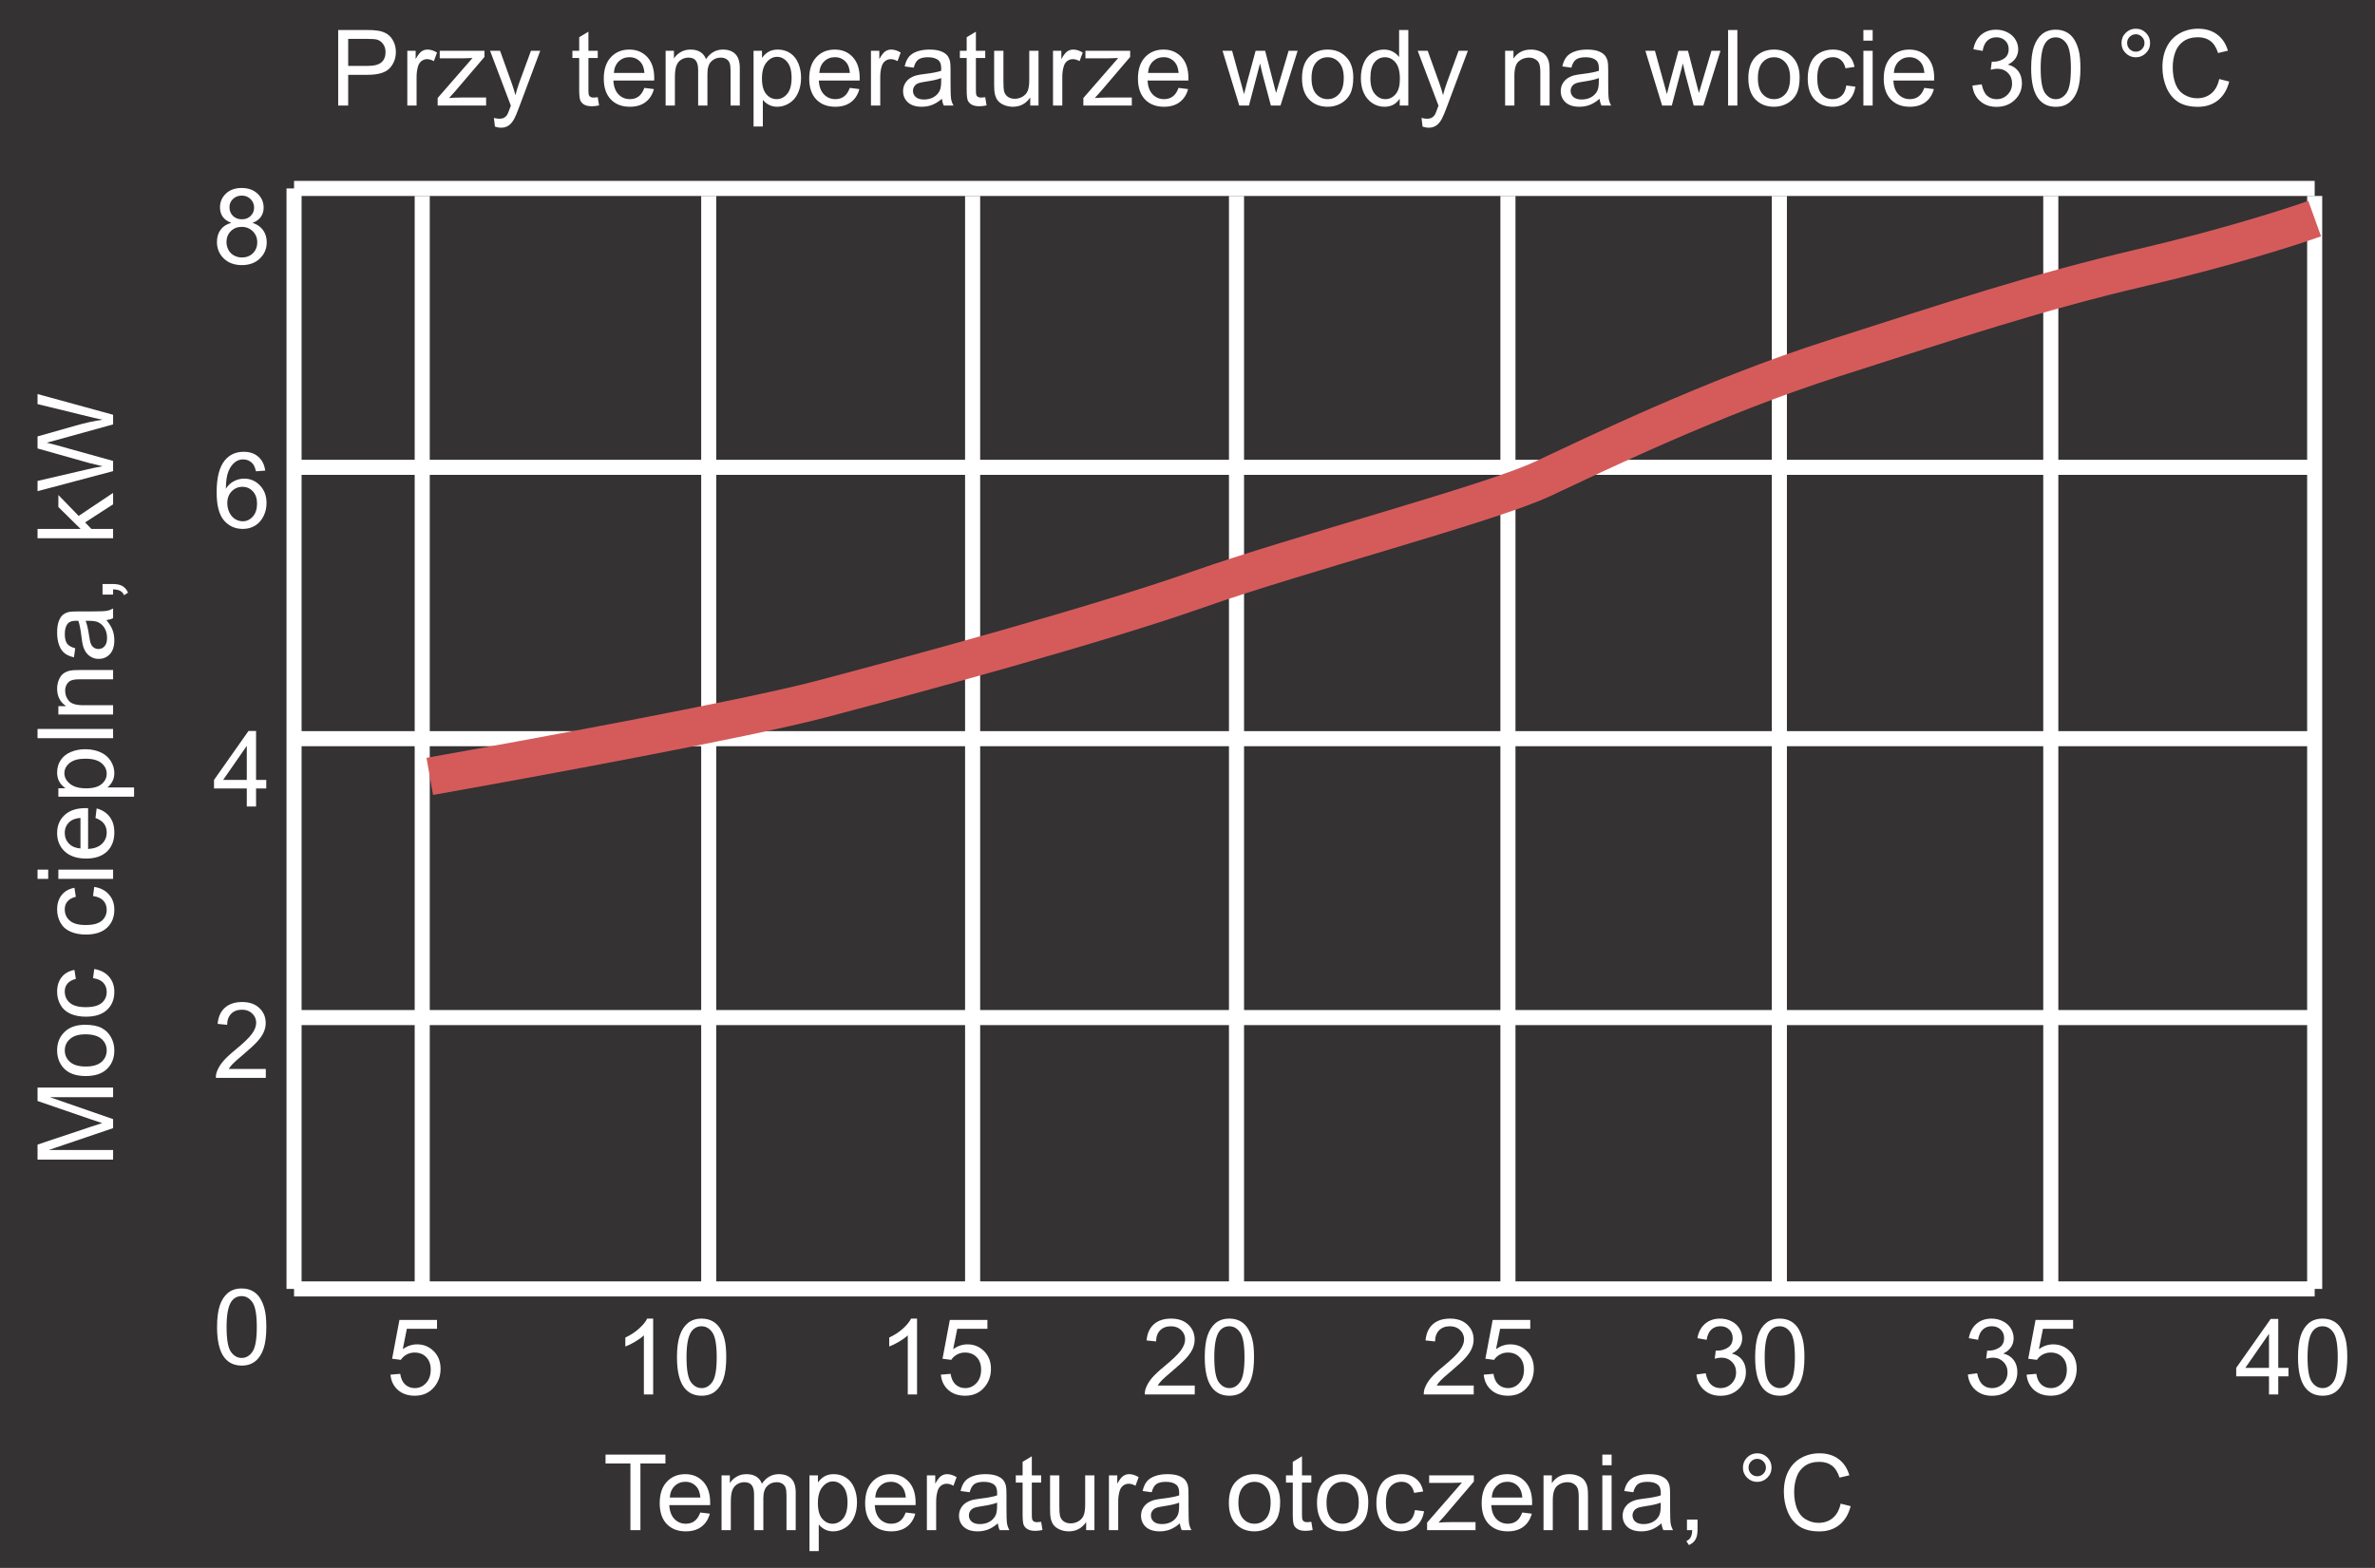 <svg width="315" height="208" viewBox="0 0 315 208" fill="none" xmlns="http://www.w3.org/2000/svg">
<rect x="0" y="0" width="315" height="208" fill="#808080" stroke="none"/>
<g clip-path="url(#clip0_26_1545)">
<rect width="315" height="208" fill="#343233"/>
<path d="M28.788 176.058C28.788 174.873 28.909 173.92 29.15 173.2C29.396 172.476 29.759 171.917 30.237 171.525C30.72 171.133 31.326 170.938 32.056 170.938C32.593 170.938 33.065 171.047 33.471 171.266C33.876 171.48 34.211 171.792 34.476 172.202C34.74 172.608 34.947 173.104 35.098 173.692C35.248 174.276 35.323 175.064 35.323 176.058C35.323 177.233 35.203 178.184 34.961 178.908C34.719 179.628 34.357 180.187 33.874 180.583C33.395 180.975 32.789 181.171 32.056 181.171C31.09 181.171 30.331 180.825 29.779 180.132C29.119 179.298 28.788 177.94 28.788 176.058ZM30.053 176.058C30.053 177.703 30.244 178.799 30.627 179.346C31.014 179.888 31.491 180.159 32.056 180.159C32.621 180.159 33.095 179.886 33.477 179.339C33.865 178.792 34.059 177.698 34.059 176.058C34.059 174.408 33.865 173.312 33.477 172.77C33.095 172.227 32.616 171.956 32.042 171.956C31.477 171.956 31.026 172.195 30.689 172.674C30.265 173.285 30.053 174.412 30.053 176.058Z" fill="white"/>
<path d="M35.255 141.817V143H28.631C28.622 142.704 28.67 142.419 28.774 142.146C28.943 141.694 29.212 141.25 29.581 140.812C29.955 140.375 30.492 139.869 31.194 139.295C32.283 138.402 33.02 137.695 33.402 137.176C33.785 136.652 33.977 136.157 33.977 135.692C33.977 135.205 33.801 134.795 33.45 134.462C33.104 134.125 32.65 133.956 32.09 133.956C31.497 133.956 31.023 134.134 30.668 134.489C30.312 134.845 30.133 135.337 30.128 135.966L28.863 135.836C28.95 134.893 29.276 134.175 29.841 133.683C30.406 133.186 31.165 132.938 32.117 132.938C33.079 132.938 33.84 133.204 34.4 133.737C34.961 134.271 35.241 134.931 35.241 135.72C35.241 136.121 35.159 136.515 34.995 136.902C34.831 137.29 34.558 137.698 34.175 138.126C33.797 138.554 33.165 139.142 32.281 139.89C31.543 140.509 31.069 140.931 30.859 141.154C30.65 141.373 30.477 141.594 30.34 141.817H35.255Z" fill="white"/>
<path d="M32.732 107V104.601H28.385V103.473L32.958 96.978H33.963V103.473H35.316V104.601H33.963V107H32.732ZM32.732 103.473V98.954L29.595 103.473H32.732Z" fill="white"/>
<path d="M35.173 62.433L33.949 62.528C33.84 62.045 33.685 61.694 33.484 61.476C33.152 61.125 32.742 60.949 32.254 60.949C31.862 60.949 31.518 61.059 31.222 61.277C30.834 61.56 30.529 61.972 30.306 62.515C30.082 63.057 29.966 63.829 29.957 64.832C30.253 64.381 30.616 64.046 31.044 63.827C31.472 63.608 31.921 63.499 32.391 63.499C33.211 63.499 33.908 63.802 34.482 64.408C35.061 65.01 35.351 65.789 35.351 66.746C35.351 67.375 35.214 67.961 34.94 68.503C34.672 69.041 34.3 69.453 33.826 69.74C33.352 70.027 32.815 70.171 32.213 70.171C31.188 70.171 30.351 69.795 29.704 69.043C29.057 68.287 28.733 67.042 28.733 65.311C28.733 63.374 29.091 61.965 29.807 61.086C30.431 60.32 31.272 59.938 32.329 59.938C33.117 59.938 33.762 60.158 34.264 60.601C34.77 61.043 35.073 61.653 35.173 62.433ZM30.148 66.753C30.148 67.177 30.237 67.582 30.415 67.97C30.597 68.357 30.85 68.653 31.174 68.858C31.497 69.059 31.837 69.159 32.192 69.159C32.712 69.159 33.158 68.95 33.532 68.53C33.906 68.111 34.093 67.541 34.093 66.821C34.093 66.129 33.908 65.584 33.539 65.188C33.17 64.787 32.705 64.586 32.145 64.586C31.588 64.586 31.117 64.787 30.73 65.188C30.342 65.584 30.148 66.106 30.148 66.753Z" fill="white"/>
<path d="M30.682 29.565C30.171 29.379 29.793 29.112 29.547 28.766C29.301 28.419 29.178 28.005 29.178 27.521C29.178 26.792 29.44 26.179 29.964 25.683C30.488 25.186 31.185 24.938 32.056 24.938C32.931 24.938 33.635 25.193 34.168 25.703C34.701 26.209 34.968 26.826 34.968 27.556C34.968 28.02 34.845 28.426 34.599 28.773C34.357 29.114 33.988 29.379 33.491 29.565C34.106 29.766 34.574 30.09 34.893 30.536C35.216 30.983 35.378 31.516 35.378 32.136C35.378 32.992 35.075 33.713 34.469 34.296C33.863 34.879 33.065 35.171 32.076 35.171C31.087 35.171 30.29 34.879 29.684 34.296C29.078 33.708 28.774 32.977 28.774 32.102C28.774 31.45 28.939 30.905 29.267 30.468C29.599 30.026 30.071 29.725 30.682 29.565ZM30.436 27.48C30.436 27.954 30.588 28.342 30.894 28.643C31.199 28.943 31.595 29.094 32.083 29.094C32.557 29.094 32.944 28.946 33.245 28.649C33.55 28.349 33.703 27.982 33.703 27.549C33.703 27.098 33.546 26.719 33.231 26.414C32.922 26.104 32.534 25.949 32.069 25.949C31.6 25.949 31.21 26.1 30.9 26.4C30.59 26.701 30.436 27.061 30.436 27.48ZM30.039 32.108C30.039 32.459 30.121 32.799 30.285 33.127C30.454 33.455 30.702 33.71 31.03 33.893C31.358 34.07 31.712 34.159 32.09 34.159C32.678 34.159 33.163 33.97 33.546 33.592C33.929 33.214 34.12 32.733 34.12 32.149C34.12 31.557 33.922 31.067 33.525 30.68C33.133 30.292 32.641 30.099 32.049 30.099C31.47 30.099 30.989 30.29 30.606 30.673C30.228 31.056 30.039 31.534 30.039 32.108Z" fill="white"/>
<path d="M39 25H307" stroke="white" stroke-width="2"/>
<path d="M39 25V171" stroke="white" stroke-width="2"/>
<path d="M56 26V171" stroke="white" stroke-width="2"/>
<path d="M94 26V171" stroke="white" stroke-width="2"/>
<path d="M129 26V171" stroke="white" stroke-width="2"/>
<path d="M164 26V171" stroke="white" stroke-width="2"/>
<path d="M200 26V171" stroke="white" stroke-width="2"/>
<path d="M236 26V171" stroke="white" stroke-width="2"/>
<path d="M272 26V171" stroke="white" stroke-width="2"/>
<path d="M307 26V171" stroke="white" stroke-width="2"/>
<path d="M39 171H307" stroke="white" stroke-width="2"/>
<path d="M39 135H307" stroke="white" stroke-width="2"/>
<path d="M39 98H307" stroke="white" stroke-width="2"/>
<path d="M39 62H307" stroke="white" stroke-width="2"/>
<path d="M83.614 203V194.161H80.312V192.979H88.256V194.161H84.94V203H83.614ZM92.877 200.662L94.148 200.819C93.948 201.562 93.576 202.139 93.034 202.549C92.492 202.959 91.799 203.164 90.956 203.164C89.894 203.164 89.051 202.838 88.427 202.187C87.807 201.53 87.497 200.612 87.497 199.432C87.497 198.21 87.811 197.262 88.44 196.588C89.069 195.913 89.885 195.576 90.888 195.576C91.858 195.576 92.651 195.907 93.267 196.567C93.882 197.228 94.189 198.158 94.189 199.356C94.189 199.429 94.187 199.539 94.183 199.685H88.769C88.814 200.482 89.04 201.093 89.445 201.517C89.851 201.94 90.357 202.152 90.963 202.152C91.414 202.152 91.799 202.034 92.118 201.797C92.437 201.56 92.69 201.182 92.877 200.662ZM88.837 198.673H92.891C92.836 198.062 92.681 197.604 92.426 197.299C92.034 196.825 91.526 196.588 90.901 196.588C90.336 196.588 89.86 196.777 89.473 197.155C89.09 197.534 88.878 198.039 88.837 198.673ZM95.7 203V195.74H96.801V196.759C97.029 196.403 97.332 196.118 97.71 195.904C98.088 195.686 98.519 195.576 99.002 195.576C99.54 195.576 99.98 195.688 100.321 195.911C100.668 196.134 100.911 196.447 101.053 196.848C101.627 196 102.374 195.576 103.295 195.576C104.015 195.576 104.569 195.777 104.956 196.178C105.343 196.574 105.537 197.187 105.537 198.017V203H104.313V198.427C104.313 197.935 104.272 197.581 104.19 197.367C104.113 197.148 103.969 196.973 103.76 196.841C103.55 196.709 103.304 196.643 103.021 196.643C102.511 196.643 102.087 196.813 101.75 197.155C101.413 197.493 101.244 198.035 101.244 198.782V203H100.014V198.283C100.014 197.736 99.913 197.326 99.713 197.053C99.512 196.779 99.184 196.643 98.728 196.643C98.382 196.643 98.061 196.734 97.765 196.916C97.473 197.098 97.261 197.365 97.129 197.716C96.997 198.067 96.931 198.573 96.931 199.233V203H95.7ZM107.362 205.782V195.74H108.483V196.684C108.748 196.314 109.046 196.039 109.379 195.856C109.712 195.67 110.115 195.576 110.589 195.576C111.209 195.576 111.756 195.736 112.229 196.055C112.703 196.374 113.061 196.825 113.303 197.408C113.544 197.987 113.665 198.623 113.665 199.315C113.665 200.058 113.531 200.728 113.262 201.325C112.997 201.918 112.61 202.373 112.1 202.692C111.594 203.007 111.061 203.164 110.5 203.164C110.09 203.164 109.721 203.077 109.393 202.904C109.069 202.731 108.802 202.512 108.593 202.248V205.782H107.362ZM108.477 199.411C108.477 200.345 108.666 201.036 109.044 201.482C109.422 201.929 109.88 202.152 110.418 202.152C110.965 202.152 111.432 201.922 111.819 201.462C112.211 200.997 112.407 200.279 112.407 199.309C112.407 198.383 112.216 197.691 111.833 197.23C111.455 196.77 111.001 196.54 110.473 196.54C109.949 196.54 109.484 196.786 109.078 197.278C108.677 197.766 108.477 198.477 108.477 199.411ZM120.125 200.662L121.396 200.819C121.196 201.562 120.825 202.139 120.282 202.549C119.74 202.959 119.047 203.164 118.204 203.164C117.142 203.164 116.299 202.838 115.675 202.187C115.055 201.53 114.745 200.612 114.745 199.432C114.745 198.21 115.06 197.262 115.688 196.588C116.317 195.913 117.133 195.576 118.136 195.576C119.106 195.576 119.899 195.907 120.515 196.567C121.13 197.228 121.438 198.158 121.438 199.356C121.438 199.429 121.435 199.539 121.431 199.685H116.017C116.062 200.482 116.288 201.093 116.693 201.517C117.099 201.94 117.605 202.152 118.211 202.152C118.662 202.152 119.047 202.034 119.366 201.797C119.685 201.56 119.938 201.182 120.125 200.662ZM116.085 198.673H120.139C120.084 198.062 119.929 197.604 119.674 197.299C119.282 196.825 118.774 196.588 118.149 196.588C117.584 196.588 117.108 196.777 116.721 197.155C116.338 197.534 116.126 198.039 116.085 198.673ZM122.935 203V195.74H124.042V196.841C124.325 196.326 124.584 195.986 124.821 195.822C125.063 195.658 125.327 195.576 125.614 195.576C126.029 195.576 126.451 195.708 126.879 195.973L126.455 197.114C126.154 196.937 125.854 196.848 125.553 196.848C125.284 196.848 125.042 196.93 124.828 197.094C124.614 197.253 124.461 197.477 124.37 197.764C124.233 198.201 124.165 198.68 124.165 199.199V203H122.935ZM132.348 202.104C131.892 202.492 131.452 202.765 131.028 202.925C130.609 203.084 130.158 203.164 129.675 203.164C128.877 203.164 128.264 202.97 127.836 202.583C127.408 202.191 127.193 201.692 127.193 201.086C127.193 200.73 127.273 200.407 127.433 200.115C127.597 199.819 127.809 199.582 128.068 199.404C128.333 199.227 128.629 199.092 128.957 199.001C129.199 198.937 129.563 198.876 130.051 198.816C131.044 198.698 131.776 198.557 132.245 198.393C132.25 198.224 132.252 198.117 132.252 198.071C132.252 197.57 132.136 197.217 131.903 197.012C131.589 196.734 131.122 196.595 130.502 196.595C129.923 196.595 129.495 196.697 129.217 196.902C128.943 197.103 128.741 197.461 128.608 197.976L127.405 197.812C127.515 197.297 127.695 196.882 127.945 196.567C128.196 196.248 128.558 196.005 129.032 195.836C129.506 195.663 130.055 195.576 130.68 195.576C131.299 195.576 131.803 195.649 132.19 195.795C132.578 195.941 132.863 196.125 133.045 196.349C133.227 196.567 133.355 196.845 133.428 197.183C133.469 197.392 133.489 197.771 133.489 198.317V199.958C133.489 201.102 133.514 201.826 133.564 202.132C133.619 202.433 133.724 202.722 133.879 203H132.594C132.466 202.745 132.384 202.446 132.348 202.104ZM132.245 199.356C131.799 199.539 131.129 199.694 130.235 199.821C129.729 199.894 129.372 199.976 129.162 200.067C128.952 200.159 128.791 200.293 128.677 200.471C128.563 200.644 128.506 200.838 128.506 201.052C128.506 201.38 128.629 201.653 128.875 201.872C129.126 202.091 129.49 202.2 129.969 202.2C130.443 202.2 130.864 202.098 131.233 201.893C131.603 201.683 131.874 201.398 132.047 201.038C132.179 200.76 132.245 200.35 132.245 199.808V199.356ZM138.09 201.899L138.268 202.986C137.921 203.059 137.611 203.096 137.338 203.096C136.891 203.096 136.545 203.025 136.299 202.884C136.053 202.743 135.88 202.558 135.779 202.33C135.679 202.098 135.629 201.612 135.629 200.874V196.697H134.727V195.74H135.629V193.942L136.853 193.204V195.74H138.09V196.697H136.853V200.942C136.853 201.293 136.873 201.519 136.914 201.619C136.96 201.719 137.03 201.799 137.126 201.858C137.226 201.918 137.368 201.947 137.55 201.947C137.687 201.947 137.867 201.931 138.09 201.899ZM144.058 203V201.934C143.493 202.754 142.725 203.164 141.754 203.164C141.326 203.164 140.924 203.082 140.551 202.918C140.182 202.754 139.906 202.549 139.724 202.303C139.546 202.052 139.421 201.747 139.348 201.387C139.298 201.145 139.272 200.762 139.272 200.238V195.74H140.503V199.767C140.503 200.409 140.528 200.842 140.578 201.065C140.656 201.389 140.82 201.644 141.07 201.831C141.321 202.013 141.631 202.104 142 202.104C142.369 202.104 142.715 202.011 143.039 201.824C143.363 201.633 143.59 201.375 143.723 201.052C143.859 200.724 143.928 200.25 143.928 199.63V195.74H145.158V203H144.058ZM147.079 203V195.74H148.187V196.841C148.469 196.326 148.729 195.986 148.966 195.822C149.207 195.658 149.472 195.576 149.759 195.576C150.174 195.576 150.595 195.708 151.023 195.973L150.6 197.114C150.299 196.937 149.998 196.848 149.697 196.848C149.428 196.848 149.187 196.93 148.973 197.094C148.758 197.253 148.606 197.477 148.515 197.764C148.378 198.201 148.31 198.68 148.31 199.199V203H147.079ZM156.492 202.104C156.036 202.492 155.597 202.765 155.173 202.925C154.754 203.084 154.302 203.164 153.819 203.164C153.022 203.164 152.409 202.97 151.98 202.583C151.552 202.191 151.338 201.692 151.338 201.086C151.338 200.73 151.418 200.407 151.577 200.115C151.741 199.819 151.953 199.582 152.213 199.404C152.477 199.227 152.773 199.092 153.102 199.001C153.343 198.937 153.708 198.876 154.195 198.816C155.189 198.698 155.92 198.557 156.39 198.393C156.394 198.224 156.396 198.117 156.396 198.071C156.396 197.57 156.28 197.217 156.048 197.012C155.733 196.734 155.266 196.595 154.646 196.595C154.068 196.595 153.639 196.697 153.361 196.902C153.088 197.103 152.885 197.461 152.753 197.976L151.55 197.812C151.659 197.297 151.839 196.882 152.09 196.567C152.34 196.248 152.703 196.005 153.177 195.836C153.651 195.663 154.2 195.576 154.824 195.576C155.444 195.576 155.948 195.649 156.335 195.795C156.722 195.941 157.007 196.125 157.189 196.349C157.372 196.567 157.499 196.845 157.572 197.183C157.613 197.392 157.634 197.771 157.634 198.317V199.958C157.634 201.102 157.659 201.826 157.709 202.132C157.764 202.433 157.868 202.722 158.023 203H156.738C156.611 202.745 156.529 202.446 156.492 202.104ZM156.39 199.356C155.943 199.539 155.273 199.694 154.38 199.821C153.874 199.894 153.516 199.976 153.307 200.067C153.097 200.159 152.935 200.293 152.821 200.471C152.707 200.644 152.65 200.838 152.65 201.052C152.65 201.38 152.773 201.653 153.02 201.872C153.27 202.091 153.635 202.2 154.113 202.2C154.587 202.2 155.009 202.098 155.378 201.893C155.747 201.683 156.018 201.398 156.191 201.038C156.324 200.76 156.39 200.35 156.39 199.808V199.356ZM162.986 199.37C162.986 198.026 163.36 197.03 164.107 196.383C164.732 195.845 165.493 195.576 166.391 195.576C167.389 195.576 168.204 195.904 168.838 196.561C169.471 197.212 169.788 198.115 169.788 199.268C169.788 200.202 169.647 200.938 169.364 201.476C169.086 202.009 168.678 202.424 168.141 202.72C167.607 203.016 167.024 203.164 166.391 203.164C165.374 203.164 164.552 202.838 163.923 202.187C163.299 201.535 162.986 200.596 162.986 199.37ZM164.251 199.37C164.251 200.3 164.454 200.997 164.859 201.462C165.265 201.922 165.775 202.152 166.391 202.152C167.001 202.152 167.509 201.92 167.915 201.455C168.321 200.99 168.523 200.282 168.523 199.329C168.523 198.431 168.318 197.752 167.908 197.292C167.503 196.827 166.997 196.595 166.391 196.595C165.775 196.595 165.265 196.825 164.859 197.285C164.454 197.745 164.251 198.44 164.251 199.37ZM173.924 201.899L174.102 202.986C173.755 203.059 173.445 203.096 173.172 203.096C172.725 203.096 172.379 203.025 172.133 202.884C171.887 202.743 171.714 202.558 171.613 202.33C171.513 202.098 171.463 201.612 171.463 200.874V196.697H170.561V195.74H171.463V193.942L172.687 193.204V195.74H173.924V196.697H172.687V200.942C172.687 201.293 172.707 201.519 172.748 201.619C172.794 201.719 172.864 201.799 172.96 201.858C173.06 201.918 173.201 201.947 173.384 201.947C173.521 201.947 173.701 201.931 173.924 201.899ZM174.676 199.37C174.676 198.026 175.049 197.03 175.797 196.383C176.421 195.845 177.182 195.576 178.08 195.576C179.078 195.576 179.894 195.904 180.527 196.561C181.161 197.212 181.478 198.115 181.478 199.268C181.478 200.202 181.336 200.938 181.054 201.476C180.776 202.009 180.368 202.424 179.83 202.72C179.297 203.016 178.714 203.164 178.08 203.164C177.064 203.164 176.241 202.838 175.612 202.187C174.988 201.535 174.676 200.596 174.676 199.37ZM175.94 199.37C175.94 200.3 176.143 200.997 176.549 201.462C176.954 201.922 177.465 202.152 178.08 202.152C178.691 202.152 179.199 201.92 179.604 201.455C180.01 200.99 180.213 200.282 180.213 199.329C180.213 198.431 180.008 197.752 179.598 197.292C179.192 196.827 178.686 196.595 178.08 196.595C177.465 196.595 176.954 196.825 176.549 197.285C176.143 197.745 175.94 198.44 175.94 199.37ZM187.664 200.341L188.874 200.498C188.742 201.332 188.402 201.986 187.855 202.46C187.313 202.929 186.646 203.164 185.853 203.164C184.859 203.164 184.059 202.84 183.453 202.193C182.852 201.542 182.551 200.61 182.551 199.397C182.551 198.614 182.681 197.928 182.94 197.34C183.2 196.752 183.594 196.312 184.123 196.021C184.656 195.724 185.235 195.576 185.859 195.576C186.648 195.576 187.293 195.777 187.794 196.178C188.295 196.574 188.617 197.139 188.758 197.873L187.562 198.058C187.448 197.57 187.245 197.203 186.953 196.957C186.666 196.711 186.317 196.588 185.907 196.588C185.287 196.588 184.784 196.811 184.396 197.258C184.009 197.7 183.815 198.402 183.815 199.363C183.815 200.339 184.002 201.047 184.376 201.489C184.75 201.931 185.237 202.152 185.839 202.152C186.322 202.152 186.725 202.004 187.049 201.708C187.372 201.412 187.577 200.956 187.664 200.341ZM189.277 203V202.002L193.898 196.697C193.374 196.725 192.912 196.738 192.511 196.738H189.551V195.74H195.484V196.554L191.554 201.161L190.795 202.002C191.346 201.961 191.864 201.94 192.347 201.94H195.703V203H189.277ZM201.896 200.662L203.168 200.819C202.967 201.562 202.596 202.139 202.054 202.549C201.511 202.959 200.819 203.164 199.976 203.164C198.914 203.164 198.071 202.838 197.446 202.187C196.826 201.53 196.517 200.612 196.517 199.432C196.517 198.21 196.831 197.262 197.46 196.588C198.089 195.913 198.905 195.576 199.907 195.576C200.878 195.576 201.671 195.907 202.286 196.567C202.901 197.228 203.209 198.158 203.209 199.356C203.209 199.429 203.207 199.539 203.202 199.685H197.788C197.834 200.482 198.059 201.093 198.465 201.517C198.87 201.94 199.376 202.152 199.982 202.152C200.434 202.152 200.819 202.034 201.138 201.797C201.457 201.56 201.71 201.182 201.896 200.662ZM197.856 198.673H201.91C201.855 198.062 201.701 197.604 201.445 197.299C201.053 196.825 200.545 196.588 199.921 196.588C199.356 196.588 198.88 196.777 198.492 197.155C198.109 197.534 197.897 198.039 197.856 198.673ZM204.72 203V195.74H205.827V196.772C206.36 195.975 207.131 195.576 208.138 195.576C208.575 195.576 208.976 195.656 209.341 195.815C209.71 195.97 209.986 196.175 210.168 196.431C210.35 196.686 210.478 196.989 210.551 197.34C210.596 197.568 210.619 197.966 210.619 198.536V203H209.389V198.584C209.389 198.083 209.341 197.709 209.245 197.463C209.149 197.212 208.979 197.014 208.732 196.868C208.491 196.718 208.206 196.643 207.878 196.643C207.354 196.643 206.9 196.809 206.518 197.142C206.139 197.474 205.95 198.105 205.95 199.035V203H204.72ZM212.52 194.394V192.979H213.75V194.394H212.52ZM212.52 203V195.74H213.75V203H212.52ZM220.367 202.104C219.911 202.492 219.472 202.765 219.048 202.925C218.629 203.084 218.177 203.164 217.694 203.164C216.897 203.164 216.284 202.97 215.855 202.583C215.427 202.191 215.213 201.692 215.213 201.086C215.213 200.73 215.293 200.407 215.452 200.115C215.616 199.819 215.828 199.582 216.088 199.404C216.352 199.227 216.648 199.092 216.977 199.001C217.218 198.937 217.583 198.876 218.07 198.816C219.064 198.698 219.795 198.557 220.265 198.393C220.269 198.224 220.271 198.117 220.271 198.071C220.271 197.57 220.155 197.217 219.923 197.012C219.608 196.734 219.141 196.595 218.521 196.595C217.943 196.595 217.514 196.697 217.236 196.902C216.963 197.103 216.76 197.461 216.628 197.976L215.425 197.812C215.534 197.297 215.714 196.882 215.965 196.567C216.215 196.248 216.578 196.005 217.052 195.836C217.526 195.663 218.075 195.576 218.699 195.576C219.319 195.576 219.823 195.649 220.21 195.795C220.597 195.941 220.882 196.125 221.064 196.349C221.247 196.567 221.374 196.845 221.447 197.183C221.488 197.392 221.509 197.771 221.509 198.317V199.958C221.509 201.102 221.534 201.826 221.584 202.132C221.639 202.433 221.743 202.722 221.898 203H220.613C220.486 202.745 220.404 202.446 220.367 202.104ZM220.265 199.356C219.818 199.539 219.148 199.694 218.255 199.821C217.749 199.894 217.391 199.976 217.182 200.067C216.972 200.159 216.81 200.293 216.696 200.471C216.582 200.644 216.525 200.838 216.525 201.052C216.525 201.38 216.648 201.653 216.895 201.872C217.145 202.091 217.51 202.2 217.988 202.2C218.462 202.2 218.884 202.098 219.253 201.893C219.622 201.683 219.893 201.398 220.066 201.038C220.199 200.76 220.265 200.35 220.265 199.808V199.356ZM223.744 203V201.599H225.146V203C225.146 203.515 225.054 203.93 224.872 204.244C224.69 204.563 224.4 204.809 224.004 204.982L223.662 204.456C223.922 204.342 224.113 204.174 224.236 203.95C224.359 203.731 224.428 203.415 224.441 203H223.744ZM231.168 194.701C231.168 194.177 231.353 193.73 231.722 193.361C232.095 192.992 232.542 192.808 233.062 192.808C233.59 192.808 234.039 192.992 234.408 193.361C234.777 193.73 234.962 194.177 234.962 194.701C234.962 195.225 234.775 195.674 234.401 196.048C234.032 196.417 233.586 196.602 233.062 196.602C232.542 196.602 232.095 196.417 231.722 196.048C231.353 195.679 231.168 195.23 231.168 194.701ZM231.913 194.701C231.913 195.02 232.025 195.294 232.248 195.521C232.476 195.745 232.749 195.856 233.068 195.856C233.383 195.856 233.652 195.745 233.875 195.521C234.103 195.294 234.217 195.02 234.217 194.701C234.217 194.382 234.103 194.111 233.875 193.888C233.652 193.66 233.383 193.546 233.068 193.546C232.749 193.546 232.476 193.66 232.248 193.888C232.025 194.111 231.913 194.382 231.913 194.701ZM244.129 199.486L245.455 199.821C245.177 200.91 244.676 201.742 243.951 202.316C243.231 202.886 242.349 203.171 241.306 203.171C240.226 203.171 239.346 202.952 238.667 202.515C237.993 202.073 237.478 201.435 237.122 200.601C236.771 199.767 236.596 198.871 236.596 197.914C236.596 196.87 236.794 195.961 237.19 195.187C237.591 194.407 238.159 193.817 238.893 193.416C239.631 193.01 240.442 192.808 241.326 192.808C242.329 192.808 243.172 193.063 243.855 193.573C244.539 194.084 245.015 194.801 245.284 195.727L243.979 196.034C243.746 195.305 243.409 194.774 242.967 194.441C242.525 194.109 241.969 193.942 241.299 193.942C240.529 193.942 239.884 194.127 239.364 194.496C238.849 194.865 238.487 195.362 238.277 195.986C238.068 196.606 237.963 197.246 237.963 197.907C237.963 198.759 238.086 199.505 238.332 200.143C238.583 200.776 238.97 201.25 239.494 201.564C240.018 201.879 240.586 202.036 241.196 202.036C241.939 202.036 242.568 201.822 243.083 201.394C243.598 200.965 243.947 200.329 244.129 199.486Z" fill="white"/>
<path d="M15 153.847L4.979 153.847L4.979 151.851L12.074 149.479C12.735 149.26 13.229 149.1 13.558 149C13.193 148.886 12.658 148.708 11.951 148.467L4.979 146.067L4.979 144.283L15 144.283L15 145.562L6.612 145.562L15 148.474L15 149.67L6.469 152.568L15 152.568L15 153.847ZM11.37 142.759C10.026 142.759 9.03 142.385 8.383 141.638C7.845 141.013 7.576 140.252 7.576 139.354C7.576 138.356 7.904 137.541 8.561 136.907C9.212 136.274 10.115 135.957 11.268 135.957C12.202 135.957 12.938 136.098 13.476 136.381C14.009 136.659 14.424 137.067 14.72 137.604C15.016 138.138 15.164 138.721 15.164 139.354C15.164 140.371 14.838 141.193 14.187 141.822C13.535 142.447 12.596 142.759 11.37 142.759ZM11.37 141.494C12.3 141.494 12.997 141.291 13.462 140.886C13.922 140.48 14.152 139.97 14.152 139.354C14.152 138.744 13.92 138.236 13.455 137.83C12.99 137.424 12.282 137.222 11.329 137.222C10.431 137.222 9.752 137.427 9.292 137.837C8.827 138.243 8.595 138.748 8.595 139.354C8.595 139.97 8.825 140.48 9.285 140.886C9.745 141.291 10.44 141.494 11.37 141.494ZM12.341 129.771L12.498 128.561C13.332 128.693 13.986 129.032 14.46 129.579C14.929 130.121 15.164 130.789 15.164 131.582C15.164 132.576 14.841 133.375 14.193 133.981C13.542 134.583 12.61 134.884 11.398 134.884C10.614 134.884 9.928 134.754 9.34 134.494C8.752 134.234 8.312 133.84 8.021 133.312C7.724 132.778 7.576 132.2 7.576 131.575C7.576 130.787 7.777 130.142 8.178 129.641C8.574 129.139 9.139 128.818 9.873 128.677L10.058 129.873C9.57 129.987 9.203 130.19 8.957 130.481C8.711 130.769 8.588 131.117 8.588 131.527C8.588 132.147 8.811 132.651 9.258 133.038C9.7 133.425 10.402 133.619 11.363 133.619C12.338 133.619 13.047 133.432 13.489 133.059C13.931 132.685 14.152 132.197 14.152 131.596C14.152 131.113 14.004 130.709 13.708 130.386C13.412 130.062 12.956 129.857 12.341 129.771ZM12.341 118.874L12.498 117.664C13.332 117.796 13.986 118.136 14.46 118.683C14.929 119.225 15.164 119.893 15.164 120.686C15.164 121.679 14.841 122.479 14.193 123.085C13.542 123.687 12.61 123.987 11.398 123.987C10.614 123.987 9.928 123.857 9.34 123.598C8.752 123.338 8.312 122.944 8.021 122.415C7.724 121.882 7.576 121.303 7.576 120.679C7.576 119.89 7.777 119.245 8.178 118.744C8.574 118.243 9.139 117.922 9.873 117.78L10.058 118.977C9.57 119.09 9.203 119.293 8.957 119.585C8.711 119.872 8.588 120.221 8.588 120.631C8.588 121.251 8.811 121.754 9.258 122.142C9.7 122.529 10.402 122.723 11.363 122.723C12.338 122.723 13.047 122.536 13.489 122.162C13.931 121.788 14.152 121.301 14.152 120.699C14.152 120.216 14.004 119.813 13.708 119.489C13.412 119.166 12.956 118.961 12.341 118.874ZM6.394 116.604L4.979 116.604L4.979 115.374L6.394 115.374L6.394 116.604ZM15 116.604L7.74 116.604L7.74 115.374L15 115.374L15 116.604ZM12.662 108.524L12.819 107.253C13.562 107.453 14.139 107.825 14.549 108.367C14.959 108.91 15.164 109.602 15.164 110.445C15.164 111.507 14.838 112.35 14.187 112.975C13.53 113.594 12.612 113.904 11.432 113.904C10.21 113.904 9.262 113.59 8.588 112.961C7.913 112.332 7.576 111.516 7.576 110.514C7.576 109.543 7.907 108.75 8.567 108.135C9.228 107.52 10.158 107.212 11.356 107.212C11.429 107.212 11.539 107.214 11.685 107.219L11.685 112.633C12.482 112.587 13.093 112.362 13.517 111.956C13.94 111.55 14.152 111.045 14.152 110.438C14.152 109.987 14.034 109.602 13.797 109.283C13.56 108.964 13.182 108.711 12.662 108.524ZM10.673 112.564L10.673 108.511C10.062 108.565 9.604 108.72 9.299 108.976C8.825 109.368 8.588 109.876 8.588 110.5C8.588 111.065 8.777 111.541 9.155 111.929C9.534 112.312 10.039 112.523 10.673 112.564ZM17.782 105.701L7.74 105.701L7.74 104.58L8.684 104.58C8.314 104.316 8.039 104.017 7.856 103.685C7.67 103.352 7.576 102.949 7.576 102.475C7.576 101.855 7.736 101.308 8.055 100.834C8.374 100.36 8.825 100.002 9.408 99.761C9.987 99.519 10.623 99.398 11.315 99.398C12.058 99.398 12.728 99.533 13.325 99.802C13.918 100.066 14.373 100.453 14.692 100.964C15.007 101.47 15.164 102.003 15.164 102.563C15.164 102.974 15.078 103.343 14.904 103.671C14.731 103.994 14.512 104.261 14.248 104.471L17.782 104.471L17.782 105.701ZM11.411 104.587C12.345 104.587 13.036 104.398 13.482 104.02C13.929 103.641 14.152 103.183 14.152 102.646C14.152 102.099 13.922 101.632 13.462 101.244C12.997 100.852 12.279 100.656 11.309 100.656C10.383 100.656 9.691 100.848 9.23 101.23C8.77 101.609 8.54 102.062 8.54 102.591C8.54 103.115 8.786 103.58 9.278 103.985C9.766 104.386 10.477 104.587 11.411 104.587ZM15 97.936L4.979 97.936L4.979 96.705L15 96.705L15 97.936ZM15 94.791L7.74 94.791L7.74 93.684L8.772 93.684C7.975 93.15 7.576 92.38 7.576 91.373C7.576 90.936 7.656 90.534 7.815 90.17C7.97 89.801 8.175 89.525 8.431 89.343C8.686 89.16 8.989 89.033 9.34 88.96C9.568 88.914 9.966 88.892 10.536 88.892L15 88.892L15 90.122L10.584 90.122C10.083 90.122 9.709 90.17 9.463 90.266C9.212 90.361 9.014 90.532 8.868 90.778C8.718 91.02 8.643 91.305 8.643 91.633C8.643 92.157 8.809 92.61 9.142 92.993C9.474 93.371 10.105 93.561 11.035 93.561L15 93.561L15 94.791ZM14.104 82.261C14.492 82.716 14.765 83.156 14.925 83.58C15.084 83.999 15.164 84.451 15.164 84.934C15.164 85.731 14.97 86.344 14.583 86.772C14.191 87.201 13.692 87.415 13.086 87.415C12.73 87.415 12.407 87.335 12.115 87.176C11.819 87.012 11.582 86.8 11.404 86.54C11.227 86.276 11.092 85.98 11.001 85.651C10.937 85.41 10.876 85.045 10.816 84.558C10.698 83.564 10.557 82.833 10.393 82.363C10.224 82.359 10.117 82.356 10.071 82.356C9.57 82.356 9.217 82.473 9.012 82.705C8.734 83.019 8.595 83.487 8.595 84.106C8.595 84.685 8.697 85.114 8.902 85.392C9.103 85.665 9.461 85.868 9.976 86L9.812 87.203C9.297 87.094 8.882 86.914 8.567 86.663C8.248 86.412 8.005 86.05 7.836 85.576C7.663 85.102 7.576 84.553 7.576 83.929C7.576 83.309 7.649 82.805 7.795 82.418C7.941 82.031 8.125 81.746 8.349 81.564C8.567 81.381 8.845 81.254 9.183 81.181C9.392 81.14 9.771 81.119 10.317 81.119L11.958 81.119C13.102 81.119 13.826 81.094 14.132 81.044C14.433 80.989 14.722 80.884 15 80.73L15 82.015C14.745 82.142 14.446 82.224 14.104 82.261ZM11.356 82.363C11.539 82.81 11.694 83.48 11.821 84.373C11.894 84.879 11.976 85.237 12.067 85.446C12.159 85.656 12.293 85.818 12.471 85.932C12.644 86.046 12.838 86.103 13.052 86.103C13.38 86.103 13.653 85.98 13.872 85.733C14.091 85.483 14.2 85.118 14.2 84.64C14.2 84.166 14.098 83.744 13.893 83.375C13.683 83.006 13.398 82.735 13.038 82.561C12.76 82.429 12.35 82.363 11.808 82.363L11.356 82.363ZM15 78.884L13.599 78.884L13.599 77.482L15 77.482C15.515 77.482 15.93 77.574 16.244 77.756C16.563 77.938 16.809 78.228 16.982 78.624L16.456 78.966C16.342 78.706 16.174 78.515 15.95 78.392C15.731 78.269 15.415 78.2 15 78.186L15 78.884ZM15 71.405L4.979 71.405L4.979 70.175L10.693 70.175L7.74 67.263L7.74 65.67L10.434 68.445L15 65.39L15 66.907L11.288 69.307L12.122 70.175L15 70.175L15 71.405ZM15 62.505L4.979 65.164L4.979 63.804L11.548 62.279C12.236 62.115 12.92 61.974 13.599 61.855C12.528 61.6 11.91 61.45 11.746 61.404L4.979 59.497L4.979 57.898L10.051 56.462C11.309 56.102 12.491 55.842 13.599 55.683C12.965 55.555 12.238 55.389 11.418 55.184L4.979 53.611L4.979 52.278L15 55.026L15 56.305L7.364 58.417C6.726 58.595 6.334 58.7 6.188 58.731C6.649 58.836 7.041 58.934 7.364 59.025L15 61.151L15 62.505Z" fill="white"/>
<path d="M51.788 182.375L53.08 182.266C53.176 182.895 53.397 183.368 53.743 183.688C54.094 184.002 54.516 184.159 55.008 184.159C55.6 184.159 56.102 183.936 56.512 183.489C56.922 183.043 57.127 182.45 57.127 181.712C57.127 181.01 56.929 180.456 56.532 180.051C56.14 179.645 55.625 179.442 54.987 179.442C54.591 179.442 54.233 179.534 53.914 179.716C53.595 179.894 53.344 180.126 53.162 180.413L52.007 180.263L52.977 175.115H57.961V176.291H53.962L53.422 178.984C54.023 178.565 54.655 178.355 55.315 178.355C56.19 178.355 56.929 178.659 57.53 179.265C58.132 179.871 58.433 180.65 58.433 181.603C58.433 182.509 58.168 183.293 57.64 183.954C56.997 184.765 56.12 185.171 55.008 185.171C54.096 185.171 53.351 184.916 52.773 184.405C52.198 183.895 51.87 183.218 51.788 182.375Z" fill="white"/>
<path d="M86.63 185H85.399V177.159C85.103 177.442 84.713 177.724 84.231 178.007C83.752 178.289 83.321 178.501 82.939 178.643V177.453C83.627 177.13 84.228 176.738 84.743 176.277C85.258 175.817 85.623 175.37 85.837 174.938H86.63V185ZM89.788 180.058C89.788 178.873 89.909 177.92 90.15 177.2C90.397 176.476 90.759 175.917 91.237 175.525C91.72 175.133 92.326 174.938 93.056 174.938C93.593 174.938 94.065 175.047 94.471 175.266C94.876 175.48 95.211 175.792 95.476 176.202C95.74 176.608 95.947 177.104 96.098 177.692C96.248 178.276 96.323 179.064 96.323 180.058C96.323 181.233 96.203 182.184 95.961 182.908C95.719 183.628 95.357 184.187 94.874 184.583C94.395 184.975 93.789 185.171 93.056 185.171C92.09 185.171 91.331 184.825 90.779 184.132C90.118 183.298 89.788 181.94 89.788 180.058ZM91.053 180.058C91.053 181.703 91.244 182.799 91.627 183.346C92.014 183.888 92.491 184.159 93.056 184.159C93.621 184.159 94.095 183.886 94.478 183.339C94.865 182.792 95.059 181.698 95.059 180.058C95.059 178.408 94.865 177.312 94.478 176.77C94.095 176.227 93.616 175.956 93.042 175.956C92.477 175.956 92.026 176.195 91.689 176.674C91.265 177.285 91.053 178.412 91.053 180.058Z" fill="white"/>
<path d="M121.63 185H120.399V177.159C120.103 177.442 119.714 177.724 119.23 178.007C118.752 178.289 118.321 178.501 117.938 178.643V177.453C118.627 177.13 119.228 176.738 119.743 176.277C120.258 175.817 120.623 175.37 120.837 174.938H121.63V185ZM124.788 182.375L126.08 182.266C126.176 182.895 126.397 183.368 126.743 183.688C127.094 184.002 127.516 184.159 128.008 184.159C128.6 184.159 129.102 183.936 129.512 183.489C129.922 183.043 130.127 182.45 130.127 181.712C130.127 181.01 129.929 180.456 129.532 180.051C129.14 179.645 128.625 179.442 127.987 179.442C127.591 179.442 127.233 179.534 126.914 179.716C126.595 179.894 126.344 180.126 126.162 180.413L125.007 180.263L125.978 175.115H130.961V176.291H126.962L126.422 178.984C127.023 178.565 127.655 178.355 128.315 178.355C129.19 178.355 129.929 178.659 130.53 179.265C131.132 179.871 131.433 180.65 131.433 181.603C131.433 182.509 131.168 183.293 130.64 183.954C129.997 184.765 129.12 185.171 128.008 185.171C127.096 185.171 126.351 184.916 125.772 184.405C125.198 183.895 124.87 183.218 124.788 182.375Z" fill="white"/>
<path d="M158.462 183.817V185H151.838C151.829 184.704 151.877 184.419 151.981 184.146C152.15 183.694 152.419 183.25 152.788 182.812C153.162 182.375 153.7 181.869 154.401 181.295C155.491 180.402 156.227 179.695 156.609 179.176C156.992 178.652 157.184 178.157 157.184 177.692C157.184 177.205 157.008 176.795 156.657 176.462C156.311 176.125 155.857 175.956 155.297 175.956C154.704 175.956 154.23 176.134 153.875 176.489C153.52 176.845 153.34 177.337 153.335 177.966L152.07 177.836C152.157 176.893 152.483 176.175 153.048 175.683C153.613 175.186 154.372 174.938 155.324 174.938C156.286 174.938 157.047 175.204 157.607 175.737C158.168 176.271 158.448 176.931 158.448 177.72C158.448 178.121 158.366 178.515 158.202 178.902C158.038 179.29 157.765 179.698 157.382 180.126C157.004 180.554 156.372 181.142 155.488 181.89C154.75 182.509 154.276 182.931 154.066 183.154C153.857 183.373 153.684 183.594 153.547 183.817H158.462ZM159.788 180.058C159.788 178.873 159.909 177.92 160.15 177.2C160.396 176.476 160.759 175.917 161.237 175.525C161.72 175.133 162.326 174.938 163.056 174.938C163.593 174.938 164.065 175.047 164.471 175.266C164.876 175.48 165.211 175.792 165.476 176.202C165.74 176.608 165.947 177.104 166.098 177.692C166.248 178.276 166.323 179.064 166.323 180.058C166.323 181.233 166.202 182.184 165.961 182.908C165.719 183.628 165.357 184.187 164.874 184.583C164.396 184.975 163.789 185.171 163.056 185.171C162.09 185.171 161.331 184.825 160.779 184.132C160.118 183.298 159.788 181.94 159.788 180.058ZM161.053 180.058C161.053 181.703 161.244 182.799 161.627 183.346C162.014 183.888 162.491 184.159 163.056 184.159C163.621 184.159 164.095 183.886 164.478 183.339C164.865 182.792 165.059 181.698 165.059 180.058C165.059 178.408 164.865 177.312 164.478 176.77C164.095 176.227 163.616 175.956 163.042 175.956C162.477 175.956 162.026 176.195 161.688 176.674C161.265 177.285 161.053 178.412 161.053 180.058Z" fill="white"/>
<path d="M195.462 183.817V185H188.838C188.829 184.704 188.877 184.419 188.981 184.146C189.15 183.694 189.419 183.25 189.788 182.812C190.162 182.375 190.7 181.869 191.401 181.295C192.491 180.402 193.227 179.695 193.609 179.176C193.992 178.652 194.184 178.157 194.184 177.692C194.184 177.205 194.008 176.795 193.657 176.462C193.311 176.125 192.857 175.956 192.297 175.956C191.704 175.956 191.23 176.134 190.875 176.489C190.52 176.845 190.34 177.337 190.335 177.966L189.07 177.836C189.157 176.893 189.483 176.175 190.048 175.683C190.613 175.186 191.372 174.938 192.324 174.938C193.286 174.938 194.047 175.204 194.607 175.737C195.168 176.271 195.448 176.931 195.448 177.72C195.448 178.121 195.366 178.515 195.202 178.902C195.038 179.29 194.765 179.698 194.382 180.126C194.004 180.554 193.372 181.142 192.488 181.89C191.75 182.509 191.276 182.931 191.066 183.154C190.857 183.373 190.684 183.594 190.547 183.817H195.462ZM196.788 182.375L198.08 182.266C198.176 182.895 198.397 183.368 198.743 183.688C199.094 184.002 199.516 184.159 200.008 184.159C200.6 184.159 201.102 183.936 201.512 183.489C201.922 183.043 202.127 182.45 202.127 181.712C202.127 181.01 201.929 180.456 201.532 180.051C201.14 179.645 200.625 179.442 199.987 179.442C199.591 179.442 199.233 179.534 198.914 179.716C198.595 179.894 198.344 180.126 198.162 180.413L197.007 180.263L197.978 175.115H202.961V176.291H198.962L198.422 178.984C199.023 178.565 199.655 178.355 200.315 178.355C201.19 178.355 201.929 178.659 202.53 179.265C203.132 179.871 203.433 180.65 203.433 181.603C203.433 182.509 203.168 183.293 202.64 183.954C201.997 184.765 201.12 185.171 200.008 185.171C199.096 185.171 198.351 184.916 197.772 184.405C197.198 183.895 196.87 183.218 196.788 182.375Z" fill="white"/>
<path d="M225.002 182.354L226.232 182.19C226.374 182.888 226.613 183.391 226.95 183.701C227.292 184.007 227.707 184.159 228.194 184.159C228.773 184.159 229.261 183.959 229.657 183.558C230.058 183.157 230.259 182.66 230.259 182.067C230.259 181.502 230.074 181.037 229.705 180.673C229.336 180.304 228.867 180.119 228.297 180.119C228.064 180.119 227.775 180.165 227.429 180.256L227.565 179.176C227.647 179.185 227.714 179.189 227.764 179.189C228.288 179.189 228.759 179.053 229.179 178.779C229.598 178.506 229.808 178.084 229.808 177.515C229.808 177.063 229.655 176.69 229.35 176.394C229.044 176.097 228.65 175.949 228.167 175.949C227.688 175.949 227.29 176.1 226.971 176.4C226.652 176.701 226.447 177.152 226.355 177.754L225.125 177.535C225.275 176.71 225.617 176.072 226.15 175.621C226.684 175.165 227.347 174.938 228.14 174.938C228.687 174.938 229.19 175.056 229.65 175.293C230.111 175.525 230.462 175.844 230.703 176.25C230.949 176.656 231.072 177.086 231.072 177.542C231.072 177.975 230.956 178.369 230.724 178.725C230.491 179.08 230.147 179.363 229.691 179.572C230.284 179.709 230.744 179.994 231.072 180.427C231.4 180.855 231.564 181.393 231.564 182.04C231.564 182.915 231.245 183.658 230.607 184.269C229.969 184.875 229.163 185.178 228.188 185.178C227.308 185.178 226.576 184.916 225.993 184.392C225.414 183.868 225.084 183.188 225.002 182.354ZM232.788 180.058C232.788 178.873 232.909 177.92 233.15 177.2C233.396 176.476 233.759 175.917 234.237 175.525C234.72 175.133 235.326 174.938 236.056 174.938C236.593 174.938 237.065 175.047 237.471 175.266C237.876 175.48 238.211 175.792 238.476 176.202C238.74 176.608 238.947 177.104 239.098 177.692C239.248 178.276 239.323 179.064 239.323 180.058C239.323 181.233 239.202 182.184 238.961 182.908C238.719 183.628 238.357 184.187 237.874 184.583C237.396 184.975 236.789 185.171 236.056 185.171C235.09 185.171 234.331 184.825 233.779 184.132C233.118 183.298 232.788 181.94 232.788 180.058ZM234.053 180.058C234.053 181.703 234.244 182.799 234.627 183.346C235.014 183.888 235.491 184.159 236.056 184.159C236.621 184.159 237.095 183.886 237.478 183.339C237.865 182.792 238.059 181.698 238.059 180.058C238.059 178.408 237.865 177.312 237.478 176.77C237.095 176.227 236.616 175.956 236.042 175.956C235.477 175.956 235.026 176.195 234.688 176.674C234.265 177.285 234.053 178.412 234.053 180.058Z" fill="white"/>
<path d="M261.002 182.354L262.232 182.19C262.374 182.888 262.613 183.391 262.95 183.701C263.292 184.007 263.707 184.159 264.194 184.159C264.773 184.159 265.261 183.959 265.657 183.558C266.058 183.157 266.259 182.66 266.259 182.067C266.259 181.502 266.074 181.037 265.705 180.673C265.336 180.304 264.867 180.119 264.297 180.119C264.064 180.119 263.775 180.165 263.429 180.256L263.565 179.176C263.647 179.185 263.714 179.189 263.764 179.189C264.288 179.189 264.759 179.053 265.179 178.779C265.598 178.506 265.808 178.084 265.808 177.515C265.808 177.063 265.655 176.69 265.35 176.394C265.044 176.097 264.65 175.949 264.167 175.949C263.688 175.949 263.29 176.1 262.971 176.4C262.652 176.701 262.447 177.152 262.355 177.754L261.125 177.535C261.275 176.71 261.617 176.072 262.15 175.621C262.684 175.165 263.347 174.938 264.14 174.938C264.687 174.938 265.19 175.056 265.65 175.293C266.111 175.525 266.462 175.844 266.703 176.25C266.949 176.656 267.072 177.086 267.072 177.542C267.072 177.975 266.956 178.369 266.724 178.725C266.491 179.08 266.147 179.363 265.691 179.572C266.284 179.709 266.744 179.994 267.072 180.427C267.4 180.855 267.564 181.393 267.564 182.04C267.564 182.915 267.245 183.658 266.607 184.269C265.969 184.875 265.163 185.178 264.188 185.178C263.308 185.178 262.576 184.916 261.993 184.392C261.414 183.868 261.084 183.188 261.002 182.354ZM268.788 182.375L270.08 182.266C270.176 182.895 270.397 183.368 270.743 183.688C271.094 184.002 271.516 184.159 272.008 184.159C272.6 184.159 273.102 183.936 273.512 183.489C273.922 183.043 274.127 182.45 274.127 181.712C274.127 181.01 273.929 180.456 273.532 180.051C273.14 179.645 272.625 179.442 271.987 179.442C271.591 179.442 271.233 179.534 270.914 179.716C270.595 179.894 270.344 180.126 270.162 180.413L269.007 180.263L269.978 175.115H274.961V176.291H270.962L270.422 178.984C271.023 178.565 271.655 178.355 272.315 178.355C273.19 178.355 273.929 178.659 274.53 179.265C275.132 179.871 275.433 180.65 275.433 181.603C275.433 182.509 275.168 183.293 274.64 183.954C273.997 184.765 273.12 185.171 272.008 185.171C271.096 185.171 270.351 184.916 269.772 184.405C269.198 183.895 268.87 183.218 268.788 182.375Z" fill="white"/>
<path d="M300.939 185V182.601H296.592V181.473L301.165 174.979H302.17V181.473H303.523V182.601H302.17V185H300.939ZM300.939 181.473V176.954L297.802 181.473H300.939ZM304.788 180.058C304.788 178.873 304.909 177.92 305.15 177.2C305.396 176.476 305.759 175.917 306.237 175.525C306.72 175.133 307.326 174.938 308.056 174.938C308.593 174.938 309.065 175.047 309.471 175.266C309.876 175.48 310.211 175.792 310.476 176.202C310.74 176.608 310.947 177.104 311.098 177.692C311.248 178.276 311.323 179.064 311.323 180.058C311.323 181.233 311.202 182.184 310.961 182.908C310.719 183.628 310.357 184.187 309.874 184.583C309.396 184.975 308.789 185.171 308.056 185.171C307.09 185.171 306.331 184.825 305.779 184.132C305.118 183.298 304.788 181.94 304.788 180.058ZM306.053 180.058C306.053 181.703 306.244 182.799 306.627 183.346C307.014 183.888 307.491 184.159 308.056 184.159C308.621 184.159 309.095 183.886 309.478 183.339C309.865 182.792 310.059 181.698 310.059 180.058C310.059 178.408 309.865 177.312 309.478 176.77C309.095 176.227 308.616 175.956 308.042 175.956C307.477 175.956 307.026 176.195 306.688 176.674C306.265 177.285 306.053 178.412 306.053 180.058Z" fill="white"/>
<path d="M44.855 14V3.979L48.635 3.979C49.3 3.979 49.808 4.01 50.159 4.074C50.651 4.156 51.064 4.313 51.397 4.546C51.729 4.774 51.996 5.095 52.196 5.51C52.401 5.924 52.504 6.38 52.504 6.877C52.504 7.729 52.233 8.451 51.69 9.044C51.148 9.632 50.168 9.926 48.751 9.926H46.181V14L44.855 14ZM46.181 8.743H48.772C49.628 8.743 50.237 8.584 50.597 8.265C50.957 7.946 51.137 7.497 51.137 6.918C51.137 6.499 51.03 6.141 50.815 5.845C50.606 5.544 50.328 5.346 49.981 5.25C49.758 5.191 49.346 5.161 48.744 5.161L46.181 5.161V8.743ZM54.022 14V6.74H55.129V7.841C55.411 7.326 55.671 6.986 55.908 6.822C56.15 6.658 56.414 6.576 56.701 6.576C57.116 6.576 57.537 6.708 57.966 6.973L57.542 8.114C57.241 7.937 56.94 7.848 56.64 7.848C56.371 7.848 56.129 7.93 55.915 8.094C55.701 8.253 55.548 8.477 55.457 8.764C55.32 9.201 55.252 9.68 55.252 10.199V14H54.022ZM58.048 14V13.002L62.669 7.697C62.145 7.725 61.682 7.738 61.281 7.738L58.321 7.738V6.74L64.255 6.74V7.554L60.324 12.161L59.565 13.002C60.117 12.961 60.634 12.94 61.117 12.94H64.474V14H58.048ZM65.643 16.796L65.506 15.641C65.775 15.713 66.009 15.75 66.21 15.75C66.483 15.75 66.702 15.704 66.866 15.613C67.03 15.522 67.165 15.395 67.269 15.23C67.347 15.107 67.472 14.802 67.645 14.315C67.668 14.246 67.705 14.146 67.755 14.014L65 6.74H66.326L67.837 10.944C68.033 11.477 68.208 12.038 68.363 12.626C68.505 12.061 68.673 11.509 68.869 10.972L70.421 6.74L71.651 6.74L68.89 14.123C68.593 14.921 68.363 15.47 68.199 15.771C67.981 16.176 67.73 16.472 67.447 16.659C67.165 16.851 66.828 16.946 66.436 16.946C66.199 16.946 65.934 16.896 65.643 16.796ZM79.28 12.899L79.458 13.986C79.112 14.059 78.802 14.096 78.528 14.096C78.082 14.096 77.735 14.025 77.489 13.884C77.243 13.742 77.07 13.558 76.97 13.33C76.87 13.098 76.819 12.612 76.819 11.874V7.697L75.917 7.697V6.74L76.819 6.74V4.942L78.043 4.204V6.74H79.28V7.697H78.043V11.942C78.043 12.293 78.064 12.519 78.105 12.619C78.15 12.719 78.221 12.799 78.316 12.858C78.417 12.918 78.558 12.947 78.74 12.947C78.877 12.947 79.057 12.931 79.28 12.899ZM85.46 11.662L86.731 11.819C86.531 12.562 86.159 13.139 85.617 13.549C85.075 13.959 84.382 14.164 83.539 14.164C82.477 14.164 81.634 13.838 81.01 13.187C80.39 12.53 80.08 11.612 80.08 10.432C80.08 9.21 80.394 8.262 81.023 7.588C81.652 6.913 82.468 6.576 83.471 6.576C84.441 6.576 85.234 6.907 85.85 7.567C86.465 8.228 86.772 9.158 86.772 10.356C86.772 10.429 86.77 10.539 86.766 10.685H81.352C81.397 11.482 81.623 12.093 82.028 12.517C82.434 12.94 82.94 13.152 83.546 13.152C83.997 13.152 84.382 13.034 84.701 12.797C85.02 12.56 85.273 12.182 85.46 11.662ZM81.42 9.673H85.474C85.419 9.062 85.264 8.604 85.009 8.299C84.617 7.825 84.109 7.588 83.484 7.588C82.919 7.588 82.443 7.777 82.056 8.155C81.673 8.534 81.461 9.039 81.42 9.673ZM88.283 14V6.74H89.384V7.759C89.612 7.403 89.915 7.118 90.293 6.904C90.671 6.686 91.102 6.576 91.585 6.576C92.123 6.576 92.562 6.688 92.904 6.911C93.251 7.134 93.495 7.447 93.636 7.848C94.21 7 94.957 6.576 95.878 6.576C96.598 6.576 97.152 6.777 97.539 7.178C97.926 7.574 98.12 8.187 98.12 9.017V14H96.897V9.427C96.897 8.935 96.856 8.581 96.773 8.367C96.696 8.148 96.552 7.973 96.343 7.841C96.133 7.709 95.887 7.643 95.605 7.643C95.094 7.643 94.67 7.813 94.333 8.155C93.996 8.493 93.827 9.035 93.827 9.782V14H92.597V9.283C92.597 8.736 92.496 8.326 92.296 8.053C92.095 7.779 91.767 7.643 91.311 7.643C90.965 7.643 90.644 7.734 90.348 7.916C90.056 8.098 89.844 8.365 89.712 8.716C89.58 9.067 89.514 9.573 89.514 10.233V14H88.283ZM99.945 16.782V6.74H101.066V7.684C101.331 7.314 101.629 7.039 101.962 6.856C102.295 6.67 102.698 6.576 103.172 6.576C103.792 6.576 104.339 6.736 104.812 7.055C105.286 7.374 105.644 7.825 105.886 8.408C106.127 8.987 106.248 9.623 106.248 10.315C106.248 11.058 106.114 11.728 105.845 12.325C105.58 12.918 105.193 13.373 104.683 13.692C104.177 14.007 103.644 14.164 103.083 14.164C102.673 14.164 102.304 14.078 101.976 13.904C101.652 13.731 101.385 13.512 101.176 13.248V16.782H99.945ZM101.06 10.411C101.06 11.345 101.249 12.036 101.627 12.482C102.005 12.929 102.463 13.152 103.001 13.152C103.548 13.152 104.015 12.922 104.402 12.462C104.794 11.997 104.99 11.279 104.99 10.309C104.99 9.383 104.799 8.691 104.416 8.23C104.038 7.77 103.584 7.54 103.056 7.54C102.532 7.54 102.067 7.786 101.661 8.278C101.26 8.766 101.06 9.477 101.06 10.411ZM112.708 11.662L113.979 11.819C113.779 12.562 113.408 13.139 112.865 13.549C112.323 13.959 111.63 14.164 110.787 14.164C109.725 14.164 108.882 13.838 108.258 13.187C107.638 12.53 107.328 11.612 107.328 10.432C107.328 9.21 107.643 8.262 108.271 7.588C108.9 6.913 109.716 6.576 110.719 6.576C111.689 6.576 112.482 6.907 113.098 7.567C113.713 8.228 114.021 9.158 114.021 10.356C114.021 10.429 114.018 10.539 114.014 10.685L108.6 10.685C108.645 11.482 108.871 12.093 109.276 12.517C109.682 12.94 110.188 13.152 110.794 13.152C111.245 13.152 111.63 13.034 111.949 12.797C112.268 12.56 112.521 12.182 112.708 11.662ZM108.668 9.673H112.722C112.667 9.062 112.512 8.604 112.257 8.299C111.865 7.825 111.357 7.588 110.732 7.588C110.167 7.588 109.691 7.777 109.304 8.155C108.921 8.534 108.709 9.039 108.668 9.673ZM115.518 14V6.74L116.625 6.74V7.841C116.908 7.326 117.167 6.986 117.404 6.822C117.646 6.658 117.91 6.576 118.197 6.576C118.612 6.576 119.034 6.708 119.462 6.973L119.038 8.114C118.737 7.937 118.437 7.848 118.136 7.848C117.867 7.848 117.625 7.93 117.411 8.094C117.197 8.253 117.044 8.477 116.953 8.764C116.816 9.201 116.748 9.68 116.748 10.199V14H115.518ZM124.931 13.104C124.475 13.492 124.035 13.765 123.611 13.925C123.192 14.084 122.741 14.164 122.258 14.164C121.46 14.164 120.847 13.97 120.419 13.583C119.991 13.191 119.776 12.692 119.776 12.086C119.776 11.73 119.856 11.407 120.016 11.115C120.18 10.819 120.392 10.582 120.651 10.404C120.916 10.227 121.212 10.092 121.54 10.001C121.782 9.937 122.146 9.876 122.634 9.816C123.627 9.698 124.359 9.557 124.828 9.393C124.833 9.224 124.835 9.117 124.835 9.071C124.835 8.57 124.719 8.217 124.486 8.012C124.172 7.734 123.705 7.595 123.085 7.595C122.506 7.595 122.078 7.697 121.8 7.902C121.526 8.103 121.324 8.461 121.191 8.976L119.988 8.812C120.098 8.297 120.278 7.882 120.528 7.567C120.779 7.248 121.141 7.005 121.615 6.836C122.089 6.663 122.638 6.576 123.263 6.576C123.882 6.576 124.386 6.649 124.773 6.795C125.161 6.941 125.446 7.125 125.628 7.349C125.81 7.567 125.938 7.845 126.011 8.183C126.052 8.392 126.072 8.771 126.072 9.317V10.958C126.072 12.102 126.097 12.826 126.147 13.132C126.202 13.433 126.307 13.722 126.462 14H125.177C125.049 13.745 124.967 13.446 124.931 13.104ZM124.828 10.356C124.382 10.539 123.712 10.694 122.818 10.821C122.312 10.894 121.955 10.976 121.745 11.067C121.535 11.159 121.374 11.293 121.26 11.471C121.146 11.644 121.089 11.838 121.089 12.052C121.089 12.38 121.212 12.653 121.458 12.872C121.709 13.091 122.073 13.2 122.552 13.2C123.026 13.2 123.447 13.098 123.816 12.893C124.186 12.683 124.457 12.398 124.63 12.038C124.762 11.76 124.828 11.35 124.828 10.808V10.356ZM130.673 12.899L130.851 13.986C130.504 14.059 130.194 14.096 129.921 14.096C129.474 14.096 129.128 14.025 128.882 13.884C128.636 13.742 128.463 13.558 128.362 13.33C128.262 13.098 128.212 12.612 128.212 11.874V7.697L127.31 7.697V6.74L128.212 6.74V4.942L129.436 4.204V6.74H130.673V7.697H129.436V11.942C129.436 12.293 129.456 12.519 129.497 12.619C129.543 12.719 129.613 12.799 129.709 12.858C129.809 12.918 129.951 12.947 130.133 12.947C130.27 12.947 130.45 12.931 130.673 12.899ZM136.641 14V12.934C136.076 13.754 135.308 14.164 134.337 14.164C133.909 14.164 133.507 14.082 133.134 13.918C132.765 13.754 132.489 13.549 132.307 13.303C132.129 13.052 132.004 12.747 131.931 12.387C131.881 12.145 131.855 11.762 131.855 11.238V6.74H133.086V10.767C133.086 11.409 133.111 11.842 133.161 12.065C133.239 12.389 133.403 12.644 133.653 12.831C133.904 13.013 134.214 13.104 134.583 13.104C134.952 13.104 135.299 13.011 135.622 12.824C135.946 12.633 136.174 12.375 136.306 12.052C136.442 11.724 136.511 11.25 136.511 10.63V6.74H137.741V14H136.641ZM139.662 14V6.74H140.77V7.841C141.052 7.326 141.312 6.986 141.549 6.822C141.79 6.658 142.055 6.576 142.342 6.576C142.757 6.576 143.178 6.708 143.606 6.973L143.183 8.114C142.882 7.937 142.581 7.848 142.28 7.848C142.011 7.848 141.77 7.93 141.556 8.094C141.341 8.253 141.189 8.477 141.098 8.764C140.961 9.201 140.893 9.68 140.893 10.199V14H139.662ZM143.688 14V13.002L148.31 7.697C147.785 7.725 147.323 7.738 146.922 7.738L143.962 7.738V6.74L149.896 6.74V7.554L145.965 12.161L145.206 13.002C145.757 12.961 146.275 12.94 146.758 12.94L150.114 12.94V14L143.688 14ZM156.308 11.662L157.579 11.819C157.379 12.562 157.007 13.139 156.465 13.549C155.923 13.959 155.23 14.164 154.387 14.164C153.325 14.164 152.482 13.838 151.857 13.187C151.238 12.53 150.928 11.612 150.928 10.432C150.928 9.21 151.242 8.262 151.871 7.588C152.5 6.913 153.316 6.576 154.318 6.576C155.289 6.576 156.082 6.907 156.697 7.567C157.312 8.228 157.62 9.158 157.62 10.356C157.62 10.429 157.618 10.539 157.613 10.685H152.199C152.245 11.482 152.47 12.093 152.876 12.517C153.282 12.94 153.787 13.152 154.394 13.152C154.845 13.152 155.23 13.034 155.549 12.797C155.868 12.56 156.121 12.182 156.308 11.662ZM152.268 9.673H156.321C156.267 9.062 156.112 8.604 155.856 8.299C155.465 7.825 154.956 7.588 154.332 7.588C153.767 7.588 153.291 7.777 152.903 8.155C152.521 8.534 152.309 9.039 152.268 9.673ZM164.367 14L162.146 6.74H163.417L164.572 10.931L165.003 12.489C165.021 12.412 165.146 11.913 165.379 10.992L166.534 6.74L167.799 6.74L168.886 10.951L169.248 12.339L169.665 10.938L170.909 6.74H172.105L169.836 14H168.558L167.402 9.652L167.122 8.415L165.652 14H164.367ZM172.687 10.37C172.687 9.026 173.06 8.03 173.808 7.383C174.432 6.845 175.193 6.576 176.091 6.576C177.089 6.576 177.905 6.904 178.538 7.561C179.172 8.212 179.488 9.115 179.488 10.268C179.488 11.202 179.347 11.938 179.064 12.476C178.786 13.009 178.379 13.424 177.841 13.72C177.308 14.016 176.724 14.164 176.091 14.164C175.075 14.164 174.252 13.838 173.623 13.187C172.999 12.535 172.687 11.596 172.687 10.37ZM173.951 10.37C173.951 11.3 174.154 11.997 174.56 12.462C174.965 12.922 175.476 13.152 176.091 13.152C176.701 13.152 177.21 12.92 177.615 12.455C178.021 11.99 178.224 11.282 178.224 10.329C178.224 9.431 178.019 8.752 177.608 8.292C177.203 7.827 176.697 7.595 176.091 7.595C175.476 7.595 174.965 7.825 174.56 8.285C174.154 8.745 173.951 9.44 173.951 10.37ZM185.647 14V13.084C185.187 13.804 184.51 14.164 183.617 14.164C183.038 14.164 182.505 14.005 182.018 13.685C181.535 13.367 181.159 12.922 180.89 12.352C180.625 11.778 180.493 11.12 180.493 10.377C180.493 9.652 180.614 8.996 180.855 8.408C181.097 7.816 181.459 7.362 181.942 7.048C182.425 6.733 182.965 6.576 183.562 6.576C184 6.576 184.39 6.67 184.731 6.856C185.073 7.039 185.351 7.278 185.565 7.574V3.979L186.789 3.979V14H185.647ZM181.758 10.377C181.758 11.307 181.954 12.002 182.346 12.462C182.738 12.922 183.2 13.152 183.733 13.152C184.271 13.152 184.727 12.934 185.101 12.496C185.479 12.054 185.668 11.382 185.668 10.479C185.668 9.486 185.477 8.757 185.094 8.292C184.711 7.827 184.239 7.595 183.679 7.595C183.132 7.595 182.674 7.818 182.305 8.265C181.94 8.711 181.758 9.415 181.758 10.377ZM188.676 16.796L188.539 15.641C188.808 15.713 189.043 15.75 189.243 15.75C189.517 15.75 189.735 15.704 189.899 15.613C190.063 15.522 190.198 15.395 190.303 15.23C190.38 15.107 190.506 14.802 190.679 14.315C190.701 14.246 190.738 14.146 190.788 14.014L188.033 6.74H189.359L190.87 10.944C191.066 11.477 191.242 12.038 191.396 12.626C191.538 12.061 191.706 11.509 191.902 10.972L193.454 6.74H194.685L191.923 14.123C191.627 14.921 191.396 15.47 191.232 15.771C191.014 16.176 190.763 16.472 190.48 16.659C190.198 16.851 189.861 16.946 189.469 16.946C189.232 16.946 188.967 16.896 188.676 16.796ZM199.627 14V6.74H200.734V7.772C201.268 6.975 202.038 6.576 203.045 6.576C203.482 6.576 203.883 6.656 204.248 6.815C204.617 6.97 204.893 7.175 205.075 7.431C205.257 7.686 205.385 7.989 205.458 8.34C205.504 8.568 205.526 8.966 205.526 9.536V14H204.296V9.584C204.296 9.083 204.248 8.709 204.152 8.463C204.057 8.212 203.886 8.014 203.64 7.868C203.398 7.718 203.113 7.643 202.785 7.643C202.261 7.643 201.808 7.809 201.425 8.142C201.047 8.474 200.857 9.105 200.857 10.035V14H199.627ZM212.157 13.104C211.701 13.492 211.262 13.765 210.838 13.925C210.419 14.084 209.967 14.164 209.484 14.164C208.687 14.164 208.074 13.97 207.646 13.583C207.217 13.191 207.003 12.692 207.003 12.086C207.003 11.73 207.083 11.407 207.242 11.115C207.406 10.819 207.618 10.582 207.878 10.404C208.142 10.227 208.438 10.092 208.767 10.001C209.008 9.937 209.373 9.876 209.86 9.816C210.854 9.698 211.585 9.557 212.055 9.393C212.059 9.224 212.062 9.117 212.062 9.071C212.062 8.57 211.945 8.217 211.713 8.012C211.398 7.734 210.931 7.595 210.312 7.595C209.733 7.595 209.304 7.697 209.026 7.902C208.753 8.103 208.55 8.461 208.418 8.976L207.215 8.812C207.324 8.297 207.504 7.882 207.755 7.567C208.006 7.248 208.368 7.005 208.842 6.836C209.316 6.663 209.865 6.576 210.489 6.576C211.109 6.576 211.613 6.649 212 6.795C212.387 6.941 212.672 7.125 212.854 7.349C213.037 7.567 213.164 7.845 213.237 8.183C213.278 8.392 213.299 8.771 213.299 9.317V10.958C213.299 12.102 213.324 12.826 213.374 13.132C213.429 13.433 213.534 13.722 213.688 14H212.403C212.276 13.745 212.194 13.446 212.157 13.104ZM212.055 10.356C211.608 10.539 210.938 10.694 210.045 10.821C209.539 10.894 209.181 10.976 208.972 11.067C208.762 11.159 208.6 11.293 208.486 11.471C208.372 11.644 208.315 11.838 208.315 12.052C208.315 12.38 208.438 12.653 208.685 12.872C208.935 13.091 209.3 13.2 209.778 13.2C210.252 13.2 210.674 13.098 211.043 12.893C211.412 12.683 211.683 12.398 211.856 12.038C211.989 11.76 212.055 11.35 212.055 10.808V10.356ZM220.449 14L218.228 6.74L219.499 6.74L220.654 10.931L221.085 12.489C221.103 12.412 221.229 11.913 221.461 10.992L222.616 6.74H223.881L224.968 10.951L225.33 12.339L225.747 10.938L226.991 6.74H228.188L225.918 14H224.64L223.484 9.652L223.204 8.415L221.734 14H220.449ZM229.199 14V3.979H230.43V14H229.199ZM231.886 10.37C231.886 9.026 232.259 8.03 233.007 7.383C233.631 6.845 234.392 6.576 235.29 6.576C236.288 6.576 237.104 6.904 237.737 7.561C238.371 8.212 238.688 9.115 238.688 10.268C238.688 11.202 238.546 11.938 238.264 12.476C237.986 13.009 237.578 13.424 237.04 13.72C236.507 14.016 235.924 14.164 235.29 14.164C234.274 14.164 233.451 13.838 232.822 13.187C232.198 12.535 231.886 11.596 231.886 10.37ZM233.15 10.37C233.15 11.3 233.353 11.997 233.759 12.462C234.164 12.922 234.675 13.152 235.29 13.152C235.901 13.152 236.409 12.92 236.814 12.455C237.22 11.99 237.423 11.282 237.423 10.329C237.423 9.431 237.218 8.752 236.808 8.292C236.402 7.827 235.896 7.595 235.29 7.595C234.675 7.595 234.164 7.825 233.759 8.285C233.353 8.745 233.15 9.44 233.15 10.37ZM244.874 11.341L246.084 11.498C245.952 12.332 245.612 12.986 245.065 13.46C244.523 13.929 243.855 14.164 243.062 14.164C242.069 14.164 241.269 13.841 240.663 13.193C240.062 12.542 239.761 11.61 239.761 10.398C239.761 9.614 239.891 8.928 240.15 8.34C240.41 7.752 240.804 7.312 241.333 7.021C241.866 6.724 242.445 6.576 243.069 6.576C243.858 6.576 244.503 6.777 245.004 7.178C245.505 7.574 245.826 8.139 245.968 8.873L244.771 9.058C244.658 8.57 244.455 8.203 244.163 7.957C243.876 7.711 243.527 7.588 243.117 7.588C242.497 7.588 241.994 7.811 241.606 8.258C241.219 8.7 241.025 9.402 241.025 10.363C241.025 11.338 241.212 12.047 241.586 12.489C241.96 12.931 242.447 13.152 243.049 13.152C243.532 13.152 243.935 13.004 244.259 12.708C244.582 12.412 244.787 11.956 244.874 11.341ZM247.144 5.394V3.979L248.374 3.979V5.394H247.144ZM247.144 14V6.74H248.374V14H247.144ZM255.224 11.662L256.495 11.819C256.295 12.562 255.923 13.139 255.381 13.549C254.839 13.959 254.146 14.164 253.303 14.164C252.241 14.164 251.398 13.838 250.773 13.187C250.154 12.53 249.844 11.612 249.844 10.432C249.844 9.21 250.158 8.262 250.787 7.588C251.416 6.913 252.232 6.576 253.234 6.576C254.205 6.576 254.998 6.907 255.613 7.567C256.229 8.228 256.536 9.158 256.536 10.356C256.536 10.429 256.534 10.539 256.529 10.685H251.115C251.161 11.482 251.386 12.093 251.792 12.517C252.198 12.94 252.703 13.152 253.31 13.152C253.761 13.152 254.146 13.034 254.465 12.797C254.784 12.56 255.037 12.182 255.224 11.662ZM251.184 9.673H255.237C255.183 9.062 255.028 8.604 254.772 8.299C254.381 7.825 253.872 7.588 253.248 7.588C252.683 7.588 252.207 7.777 251.819 8.155C251.437 8.534 251.225 9.039 251.184 9.673ZM261.608 11.354L262.839 11.19C262.98 11.888 263.219 12.391 263.557 12.701C263.898 13.007 264.313 13.159 264.801 13.159C265.38 13.159 265.867 12.959 266.264 12.558C266.665 12.157 266.865 11.66 266.865 11.067C266.865 10.502 266.681 10.037 266.312 9.673C265.942 9.304 265.473 9.119 264.903 9.119C264.671 9.119 264.382 9.165 264.035 9.256L264.172 8.176C264.254 8.185 264.32 8.189 264.37 8.189C264.894 8.189 265.366 8.053 265.785 7.779C266.204 7.506 266.414 7.084 266.414 6.515C266.414 6.063 266.261 5.69 265.956 5.394C265.651 5.097 265.257 4.949 264.773 4.949C264.295 4.949 263.896 5.1 263.577 5.4C263.258 5.701 263.053 6.152 262.962 6.754L261.731 6.535C261.882 5.71 262.224 5.072 262.757 4.621C263.29 4.165 263.953 3.938 264.746 3.938C265.293 3.938 265.797 4.056 266.257 4.293C266.717 4.525 267.068 4.844 267.31 5.25C267.556 5.656 267.679 6.086 267.679 6.542C267.679 6.975 267.562 7.369 267.33 7.725C267.098 8.08 266.754 8.363 266.298 8.572C266.89 8.709 267.351 8.994 267.679 9.427C268.007 9.855 268.171 10.393 268.171 11.04C268.171 11.915 267.852 12.658 267.214 13.269C266.576 13.875 265.769 14.178 264.794 14.178C263.914 14.178 263.183 13.916 262.6 13.392C262.021 12.867 261.69 12.188 261.608 11.354ZM269.395 9.058C269.395 7.873 269.515 6.92 269.757 6.2C270.003 5.476 270.365 4.917 270.844 4.525C271.327 4.133 271.933 3.938 272.662 3.938C273.2 3.938 273.672 4.047 274.077 4.266C274.483 4.48 274.818 4.792 275.082 5.202C275.346 5.608 275.554 6.104 275.704 6.692C275.854 7.276 275.93 8.064 275.93 9.058C275.93 10.233 275.809 11.184 275.567 11.908C275.326 12.628 274.964 13.187 274.48 13.583C274.002 13.975 273.396 14.171 272.662 14.171C271.696 14.171 270.937 13.825 270.386 13.132C269.725 12.298 269.395 10.94 269.395 9.058ZM270.659 9.058C270.659 10.703 270.851 11.799 271.233 12.346C271.621 12.888 272.097 13.159 272.662 13.159C273.227 13.159 273.701 12.886 274.084 12.339C274.471 11.792 274.665 10.698 274.665 9.058C274.665 7.408 274.471 6.312 274.084 5.77C273.701 5.227 273.223 4.956 272.648 4.956C272.083 4.956 271.632 5.195 271.295 5.674C270.871 6.285 270.659 7.412 270.659 9.058ZM281.378 5.701C281.378 5.177 281.562 4.73 281.932 4.361C282.305 3.992 282.752 3.808 283.271 3.808C283.8 3.808 284.249 3.992 284.618 4.361C284.987 4.73 285.172 5.177 285.172 5.701C285.172 6.225 284.985 6.674 284.611 7.048C284.242 7.417 283.796 7.602 283.271 7.602C282.752 7.602 282.305 7.417 281.932 7.048C281.562 6.679 281.378 6.23 281.378 5.701ZM282.123 5.701C282.123 6.02 282.235 6.294 282.458 6.521C282.686 6.745 282.959 6.856 283.278 6.856C283.593 6.856 283.862 6.745 284.085 6.521C284.313 6.294 284.427 6.02 284.427 5.701C284.427 5.382 284.313 5.111 284.085 4.888C283.862 4.66 283.593 4.546 283.278 4.546C282.959 4.546 282.686 4.66 282.458 4.888C282.235 5.111 282.123 5.382 282.123 5.701ZM294.339 10.486L295.665 10.821C295.387 11.911 294.886 12.742 294.161 13.316C293.441 13.886 292.559 14.171 291.516 14.171C290.436 14.171 289.556 13.952 288.877 13.515C288.202 13.073 287.688 12.435 287.332 11.601C286.981 10.767 286.806 9.871 286.806 8.914C286.806 7.87 287.004 6.961 287.4 6.187C287.801 5.407 288.369 4.817 289.103 4.416C289.841 4.01 290.652 3.808 291.536 3.808C292.539 3.808 293.382 4.063 294.065 4.573C294.749 5.084 295.225 5.801 295.494 6.727L294.188 7.034C293.956 6.305 293.619 5.774 293.177 5.441C292.735 5.109 292.179 4.942 291.509 4.942C290.739 4.942 290.094 5.127 289.574 5.496C289.059 5.865 288.697 6.362 288.487 6.986C288.278 7.606 288.173 8.246 288.173 8.907C288.173 9.759 288.296 10.505 288.542 11.143C288.793 11.776 289.18 12.25 289.704 12.565C290.228 12.879 290.796 13.036 291.406 13.036C292.149 13.036 292.778 12.822 293.293 12.394C293.808 11.965 294.157 11.329 294.339 10.486Z" fill="white"/>
<path d="M57 103C70.131 100.68 98.864 95.391 108.751 92.793C121.109 89.546 145.826 82.818 158.957 78.179C172.088 73.539 197.577 66.812 204.528 63.564C211.48 60.317 227.185 52.661 243.148 47.558C259.111 42.455 270.182 38.743 284.085 35.495C295.208 32.897 303.996 30.082 307 29" stroke="#D55B5B" stroke-width="5"/>
</g>
<defs>
<clipPath id="clip0_26_1545">
<rect width="315" height="208" fill="white"/>
</clipPath>
</defs>
</svg>
